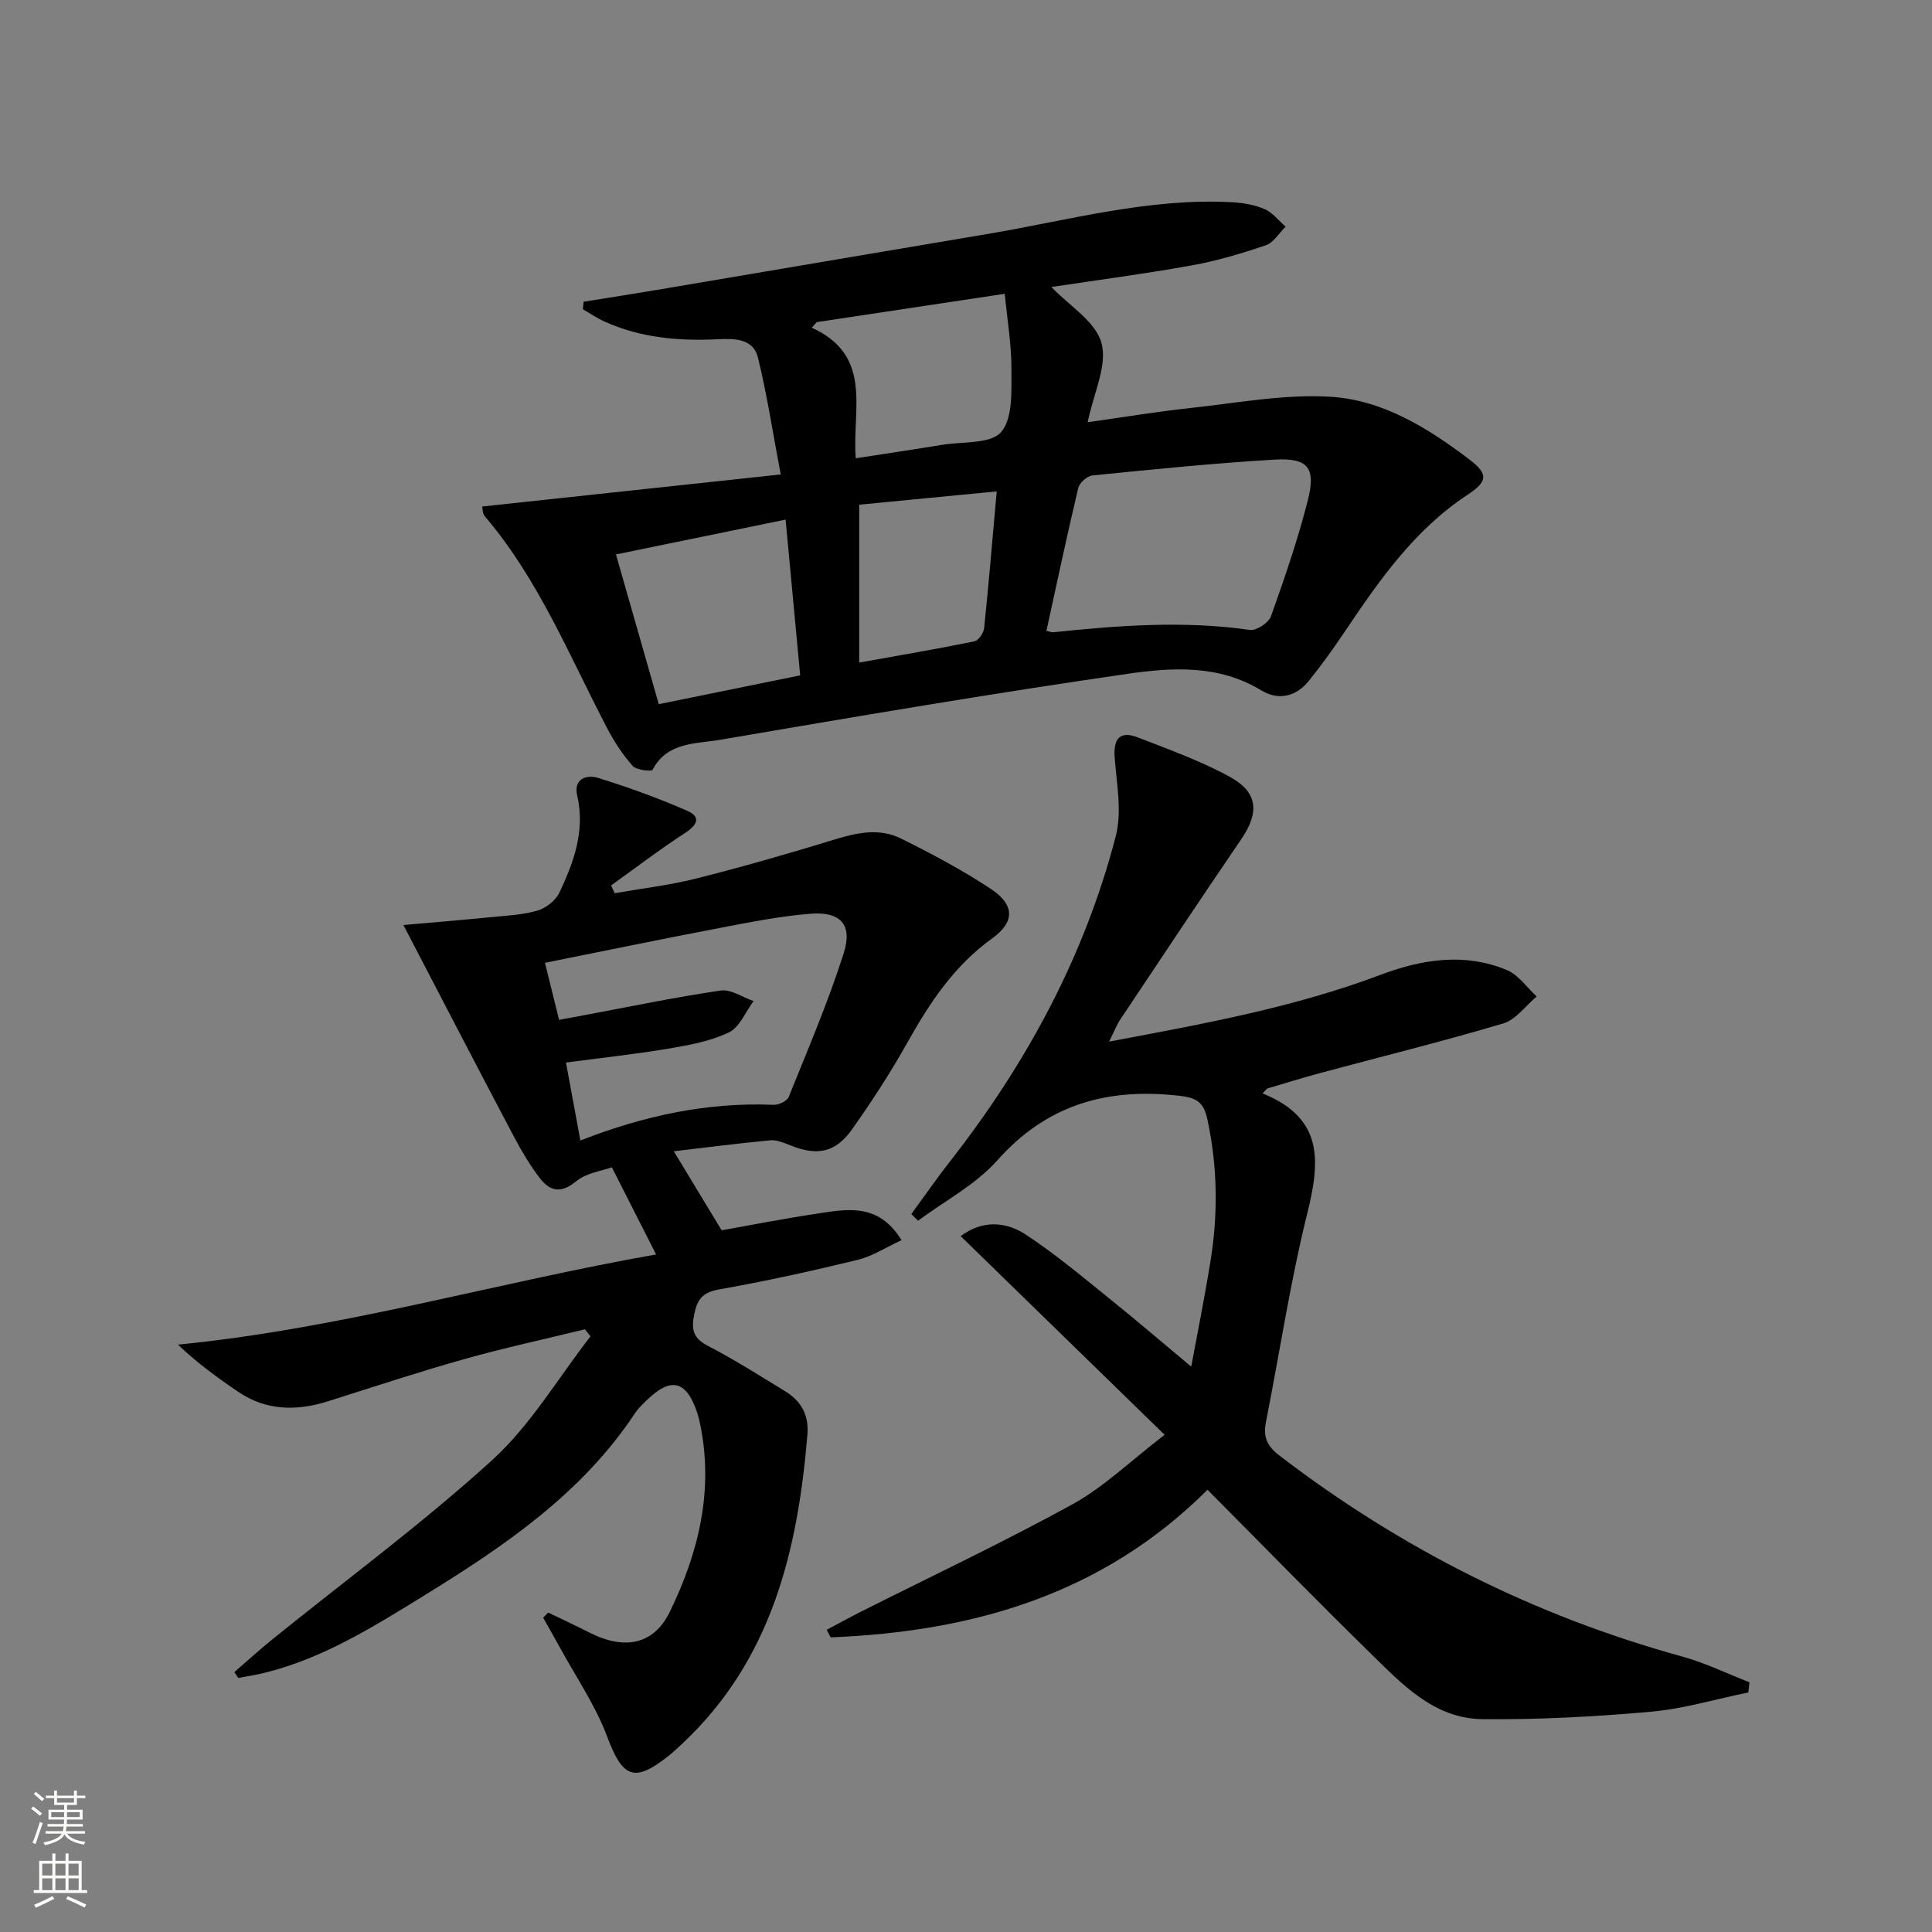 <svg enable-background="new 0 0 400 400" viewBox="0 0 400 400" xmlns="http://www.w3.org/2000/svg"><rect x="0" y="0" width="400" height="400" fill="#808080" stroke="none"/><g fill="#010000"><path d="m83.52 191.52c5.8-.52 11.85-1.01 17.9-1.61 3.31-.33 6.7-.47 9.85-1.38 1.76-.5 3.76-2.08 4.54-3.71 3.01-6.34 5.38-12.86 3.68-20.18-.79-3.41 2-4.31 4.32-3.59 6.28 1.95 12.5 4.19 18.52 6.84 2.92 1.29 1.96 2.98-.54 4.6-5.23 3.39-10.2 7.2-15.27 10.83.24.54.49 1.07.73 1.61 5.69-1 11.47-1.66 17.05-3.08 9.62-2.43 19.17-5.18 28.66-8.09 4.6-1.41 9.19-2.33 13.54-.17 6.37 3.15 12.7 6.52 18.62 10.43 5.02 3.32 5.01 6.88.28 10.28-7.82 5.61-12.88 13.26-17.49 21.47-3.49 6.22-7.39 12.25-11.52 18.07-3.41 4.82-7.22 5.51-12.69 3.32-1.35-.54-2.87-1.2-4.24-1.07-6.88.65-13.73 1.54-19.96 2.27 3.15 5.2 6.23 10.29 9.91 16.36 5.57-.99 12.48-2.35 19.43-3.4 6.33-.95 12.97-2.46 17.81 5.44-3.23 1.49-6.02 3.34-9.08 4.08-9.5 2.31-19.06 4.42-28.68 6.12-3.51.62-4.58 2.12-5.2 5.35-.6 3.12-.07 4.8 2.88 6.34 5.45 2.83 10.66 6.13 15.91 9.34 3.36 2.05 5.04 4.89 4.68 9.12-2.01 24.04-7.44 46.64-25.96 63.95-.85.8-1.7 1.6-2.6 2.33-7.29 5.84-9.68 4.73-12.89-3.84-2.41-6.45-6.44-12.31-9.77-18.42-1.13-2.08-2.32-4.13-3.48-6.2.34-.36.69-.71 1.03-1.07 2.87 1.39 5.76 2.73 8.6 4.17 7.23 3.66 13.26 2.5 16.58-4.31 6-12.31 9.16-25.27 6.24-39.09-.14-.65-.28-1.3-.49-1.93-2.27-6.93-5.46-7.75-10.61-2.71-.83.81-1.7 1.64-2.34 2.6-11.07 16.73-27.19 27.6-43.85 37.87-10.34 6.37-20.64 12.81-32.6 15.82-1.88.47-3.8.75-5.7 1.12-.27-.4-.53-.81-.8-1.21 2.6-2.25 5.14-4.57 7.81-6.73 15.26-12.34 31.11-24.01 45.6-37.19 7.95-7.24 13.63-16.98 20.33-25.6-.39-.48-.77-.96-1.16-1.45-8.38 2.05-16.82 3.87-25.12 6.21-9.41 2.65-18.71 5.73-28.04 8.68-6.51 2.06-12.8 2-18.63-1.96-4.3-2.92-8.51-5.98-12.47-9.76 33.78-3.31 65.93-12.85 99-18.67-2.96-5.83-5.77-11.37-9.16-18.04-2.01.73-5.26 1.13-7.39 2.89-3.2 2.65-5.49 2.03-7.58-.72-2-2.62-3.71-5.5-5.26-8.43-7.58-14.34-15.05-28.77-22.93-43.9zm36.64 44.61c13.3-5.2 26.36-7.95 40.03-7.39 1.04.04 2.76-.77 3.1-1.62 3.97-9.85 8.17-19.65 11.39-29.76 1.89-5.93-.67-8.68-6.89-8.18-6.25.5-12.47 1.74-18.65 2.92-11.99 2.29-23.95 4.76-36.31 7.24 1.02 4.13 1.92 7.76 2.92 11.81 1.88-.35 3.48-.65 5.07-.94 9.45-1.76 18.87-3.74 28.38-5.13 2.12-.31 4.54 1.4 6.82 2.18-1.67 2.23-2.88 5.41-5.1 6.48-3.8 1.83-8.19 2.63-12.43 3.35-6.97 1.17-14.01 1.93-21.31 2.9 1 5.42 1.93 10.44 2.98 16.14z"/><path d="m99.82 104.87c20.64-2.22 40.72-4.37 61.82-6.64-1.66-8.75-2.84-16.57-4.72-24.22-.99-4.03-5.06-3.93-8.34-3.77-8.08.39-15.94-.29-23.4-3.66-1.57-.71-3.01-1.69-4.5-2.55.05-.52.1-1.04.15-1.56 5.1-.82 10.21-1.61 15.31-2.47 22.74-3.84 45.47-7.72 68.21-11.54 16.83-2.82 33.42-7.53 50.72-6.59 2.28.12 4.68.53 6.75 1.42 1.66.72 2.92 2.39 4.35 3.64-1.35 1.32-2.47 3.29-4.08 3.84-5 1.71-10.12 3.23-15.32 4.17-9.64 1.74-19.36 3.01-29.1 4.48 3.63 3.81 9.14 7.11 10.38 11.6 1.27 4.6-1.63 10.36-2.86 16.4 7.29-1.03 14.27-2.19 21.3-2.95 9.66-1.04 19.43-2.91 29.03-2.32 10.78.66 20.15 6.48 28.71 12.99 4.03 3.06 3.73 4.58-.45 7.34-10.83 7.14-18.1 17.49-25.18 28.03-2.41 3.58-4.92 7.11-7.63 10.47-2.64 3.27-6.29 4.11-9.84 1.95-8.78-5.35-18.45-4.76-27.69-3.42-28.24 4.08-56.38 8.88-84.51 13.68-4.93.84-10.8.42-13.83 6.19-.21.4-3.35.06-4.12-.81-2.06-2.33-3.82-5.02-5.27-7.79-7.84-15-14.2-30.84-25.36-43.92-.45-.57-.41-1.52-.53-1.99zm116.83 25.74c.5.1.99.34 1.46.29 13.54-1.42 27.07-2.43 40.68-.48 1.34.19 3.87-1.48 4.35-2.82 2.83-7.94 5.59-15.94 7.65-24.1 1.69-6.7-.02-8.74-6.92-8.34-12.58.74-25.13 2.02-37.67 3.27-1.09.11-2.7 1.5-2.95 2.57-2.34 9.82-4.43 19.7-6.6 29.61zm-89.12-15.82c3.01 10.53 5.89 20.62 8.86 31 9.98-2.03 19.61-3.99 29.28-5.96-1.04-11.07-2.01-21.41-3.02-32.25-11.78 2.41-23.07 4.73-35.12 7.21zm49.65-19.91c6.47-1 12.22-1.85 17.95-2.79 4.2-.69 9.97-.13 12.14-2.63 2.45-2.84 2.12-8.48 2.14-12.9.03-5.16-.87-10.32-1.39-15.73-13.69 2.06-26.31 3.96-38.92 5.86-.34.38-.69.77-1.03 1.15 12.85 5.86 8.27 17.09 9.11 27.04zm.71 42.3c8.58-1.54 16.23-2.84 23.82-4.39.86-.17 1.94-1.72 2.04-2.72.96-9.19 1.72-18.4 2.61-28.33-10 .97-19.48 1.88-28.47 2.75z"/><path d="m261.39 226.38c12.84 5.15 11.88 14.28 9.25 24.91-3.51 14.16-5.68 28.64-8.51 42.97-.6 3.04-.02 4.97 2.74 7.08 25.12 19.26 52.83 33.2 83.35 41.61 4.79 1.32 9.33 3.54 13.99 5.35-.08.7-.16 1.4-.24 2.1-6.74 1.38-13.42 3.4-20.23 4-11.56 1.03-23.21 1.65-34.81 1.53-10.13-.1-16.79-7.39-23.43-13.88-11.18-10.94-22.1-22.15-33.5-33.61-21.82 21.78-48.73 29.38-78.02 30.56-.27-.52-.55-1.05-.82-1.57 2.33-1.23 4.63-2.5 6.98-3.69 14.67-7.39 29.55-14.4 43.93-22.31 6.47-3.56 11.94-8.92 19.05-14.37-14.43-14.05-28.23-27.5-42.22-41.13 4.5-3.37 9.32-3.05 13.49-.31 5.94 3.9 11.44 8.51 16.99 12.98 5.95 4.79 11.75 9.76 17.25 14.35 1.1-5.98 2.7-13.88 3.99-21.84 1.58-9.76 1.47-19.51-.62-29.24-.73-3.41-1.93-4.56-5.73-4.99-14.94-1.72-27.45 1.72-37.81 13.38-4.48 5.04-10.87 8.37-16.39 12.48-.46-.46-.93-.92-1.39-1.38 2.65-3.62 5.2-7.32 7.96-10.84 15.86-20.25 27.91-42.51 34.38-67.45 1.31-5.07.16-10.84-.24-16.26-.29-3.99 1.16-5.55 4.84-4.12 6.44 2.51 13.03 4.86 19.06 8.18 5.84 3.21 6.05 7.4 2.3 12.89-8.43 12.35-16.7 24.81-25 37.26-.8 1.2-1.32 2.58-2.35 4.63 19.5-3.66 38.21-7.05 56.13-13.8 8.62-3.25 17.45-4.66 26.23-1.01 2.4 1 4.13 3.6 6.16 5.47-2.29 1.92-4.3 4.8-6.92 5.58-12.56 3.74-25.3 6.88-37.97 10.29-3.65.98-7.27 2.12-10.9 3.19-.33.32-.65.67-.97 1.01z"/></g><path d="m6.44 374.46.42-.45c.65.47 1.27.95 1.85 1.44l-.45.49c-.65-.56-1.25-1.06-1.82-1.48m.93 7.33-.63-.26c.55-1.36 1.05-2.8 1.52-4.33.19.1.38.19.59.27-.46 1.29-.95 2.73-1.48 4.32m-.38-10.38.44-.42c.43.34 1.01.82 1.74 1.44l-.49.49c-.53-.51-1.09-1.01-1.69-1.51m2.5.35h1.72v-1.04h.59v1.04h3.52v-1.04h.59v1.04h1.75v.53h-1.75v1.42h-2.03v.97h3.22v2.03h-3.24c0 .35-.01.66-.03.93h3.32v.53h-3.37c-.03.27-.08.58-.15.94h3.96v.53h-3.71c.67.92 1.93 1.48 3.79 1.68-.13.24-.23.44-.29.59-2.13-.38-3.48-1.08-4.04-2.12-.43.97-1.77 1.72-4.03 2.23-.09-.19-.2-.37-.33-.55 2.1-.42 3.37-1.03 3.81-1.83h-3.36v-.53h3.58c.08-.29.13-.61.16-.94h-3.33v-.53h3.39c.02-.27.04-.58.04-.93h-3.23v-2.03h3.25v-.97h-2.07v-1.42h-1.73zm1.12 3.44v1h2.65c.01-.3.02-.44.01-.4v-.25-.35zm1.19-2h3.52v-.91h-3.52zm4.71 2h-2.63v.59c0 .15-.01.28-.01.4h2.64z" fill="#fbfcfa"/><path d="m13.56 383.74h.63v1.52h2.72v6.07h1.13v.6h-11.06v-.6h1.13v-6.07h2.73v-1.52h.63v1.52h2.1v-1.52zm-2.69 8.83.38.56c-1.24.63-2.53 1.25-3.85 1.85-.1-.21-.21-.42-.34-.63 1.36-.55 2.63-1.15 3.81-1.78m-2.13-4.27h2.1v-2.45h-2.1zm0 3.04h2.1v-2.46h-2.1zm2.72-3.04h2.1v-2.45h-2.1zm0 3.04h2.1v-2.46h-2.1zm6.07 3.6c-1.41-.71-2.7-1.3-3.86-1.78l.35-.56c1.45.62 2.75 1.19 3.84 1.72zm-1.25-9.09h-2.1v2.45h2.1zm-2.09 5.49h2.1v-2.46h-2.1z" fill="#fbfcfa"/></svg>
